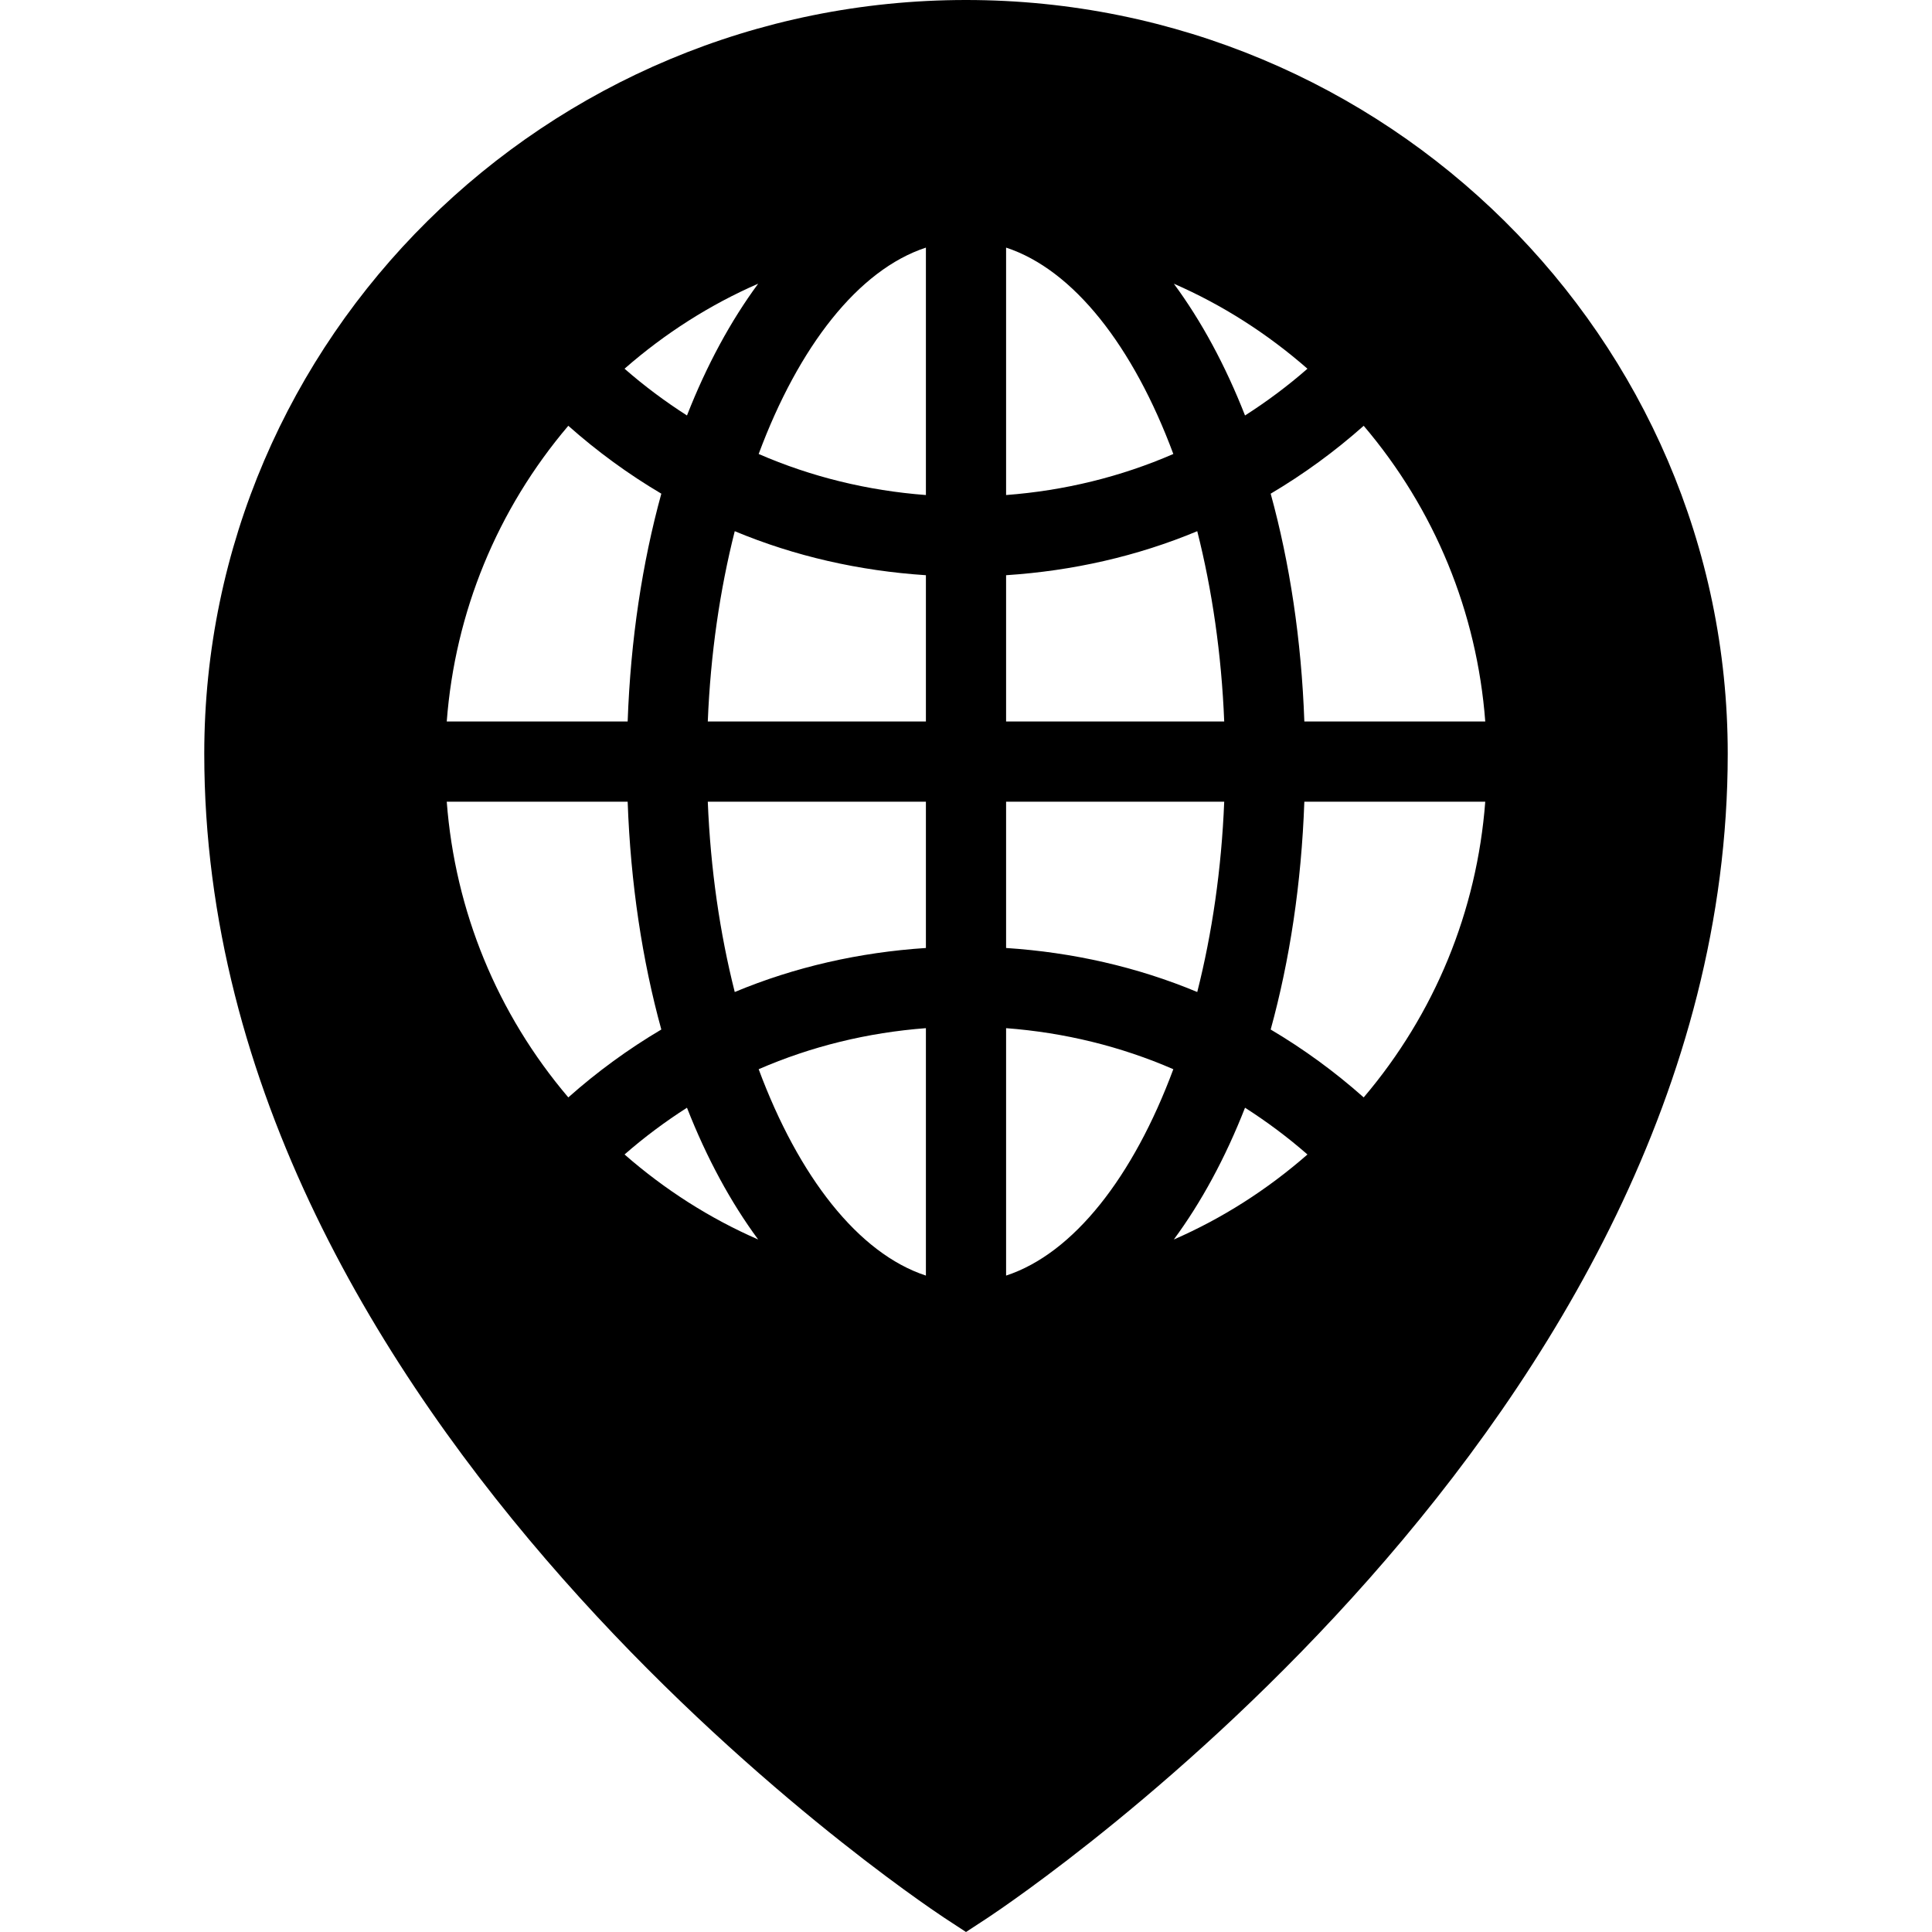 <?xml version="1.0" encoding="iso-8859-1"?>
<!-- Uploaded to: SVG Repo, www.svgrepo.com, Generator: SVG Repo Mixer Tools -->
<svg fill="#000000" height="800px" width="800px" version="1.1" id="Layer_1" xmlns="http://www.w3.org/2000/svg" xmlns:xlink="http://www.w3.org/1999/xlink" 
	 viewBox="0 0 472.615 472.615" xml:space="preserve">
<g>
	<g>
		<path d="M236.308,0C133.527,0,49.968,82.677,49.968,184.378c0,163.49,173.59,279.804,180.946,284.707l5.394,3.53l5.394-3.53
			c7.356-4.903,180.946-121.217,180.946-284.707C422.647,82.677,339.089,0,236.308,0z M185.469,69.396
			c-6.707,9.094-12.592,19.924-17.417,32.24c-5.333-3.41-10.438-7.211-15.273-11.44C162.674,81.54,173.664,74.543,185.469,69.396z
			 M139.023,104.155c7.107,6.316,14.718,11.853,22.753,16.612c-4.65,16.907-7.52,35.697-8.234,55.731h-44.257
			C111.32,149.72,121.64,124.622,139.023,104.155z M109.285,196.113h44.257c0.715,20.034,3.583,38.825,8.233,55.732
			c-8.034,4.76-15.645,10.293-22.751,16.609C121.646,248.006,111.32,222.901,109.285,196.113z M152.781,282.413
			c4.835-4.228,9.94-8.029,15.271-11.437c4.825,12.317,10.708,23.143,17.414,32.237
			C173.667,298.066,162.679,291.069,152.781,282.413z M226.5,312.041c-16.534-5.428-31.131-24.188-40.911-50.485
			c12.857-5.589,26.637-8.962,40.911-10.042V312.041z M226.5,231.9c-16.276,1.065-32.041,4.628-46.763,10.77
			c-3.62-14.306-5.932-30.028-6.595-46.557H226.5V231.9z M226.5,176.498h-53.358c0.663-16.528,2.975-32.249,6.595-46.556
			c14.722,6.141,30.488,9.704,46.763,10.77V176.498z M226.5,121.098c-14.274-1.08-28.054-4.454-40.911-10.042
			c9.78-26.298,24.377-45.058,40.911-50.485V121.098z M319.835,90.198c-4.835,4.229-9.94,8.029-15.271,11.438
			c-4.825-12.317-10.708-23.144-17.414-32.237C298.949,74.546,309.936,81.543,319.835,90.198z M246.115,60.571
			c16.534,5.427,31.131,24.187,40.911,50.485c-12.857,5.588-26.637,8.962-40.911,10.042V60.571z M246.115,140.712
			c16.276-1.065,32.041-4.629,46.763-10.77c3.62,14.306,5.932,30.028,6.595,46.556h-53.358V140.712z M246.115,196.113h53.358
			c-0.663,16.529-2.974,32.25-6.595,46.557c-14.722-6.142-30.488-9.704-46.763-10.77V196.113z M246.115,312.041v-60.527
			c14.274,1.08,28.054,4.453,40.911,10.042C277.246,287.853,262.649,306.613,246.115,312.041z M287.146,303.215
			c6.707-9.093,12.592-19.923,17.417-32.239c5.333,3.409,10.438,7.211,15.273,11.44
			C309.941,291.071,298.952,298.068,287.146,303.215z M333.593,268.456c-7.107-6.316-14.717-11.852-22.753-16.611
			c4.65-16.907,7.519-35.698,8.233-55.732h44.256C361.296,222.891,350.975,247.989,333.593,268.456z M319.074,176.498
			c-0.715-20.034-3.584-38.824-8.234-55.731c8.034-4.76,15.646-10.293,22.752-16.609c17.378,20.448,27.705,45.552,29.739,72.341
			H319.074z"/>
	</g>
</g>
</svg>